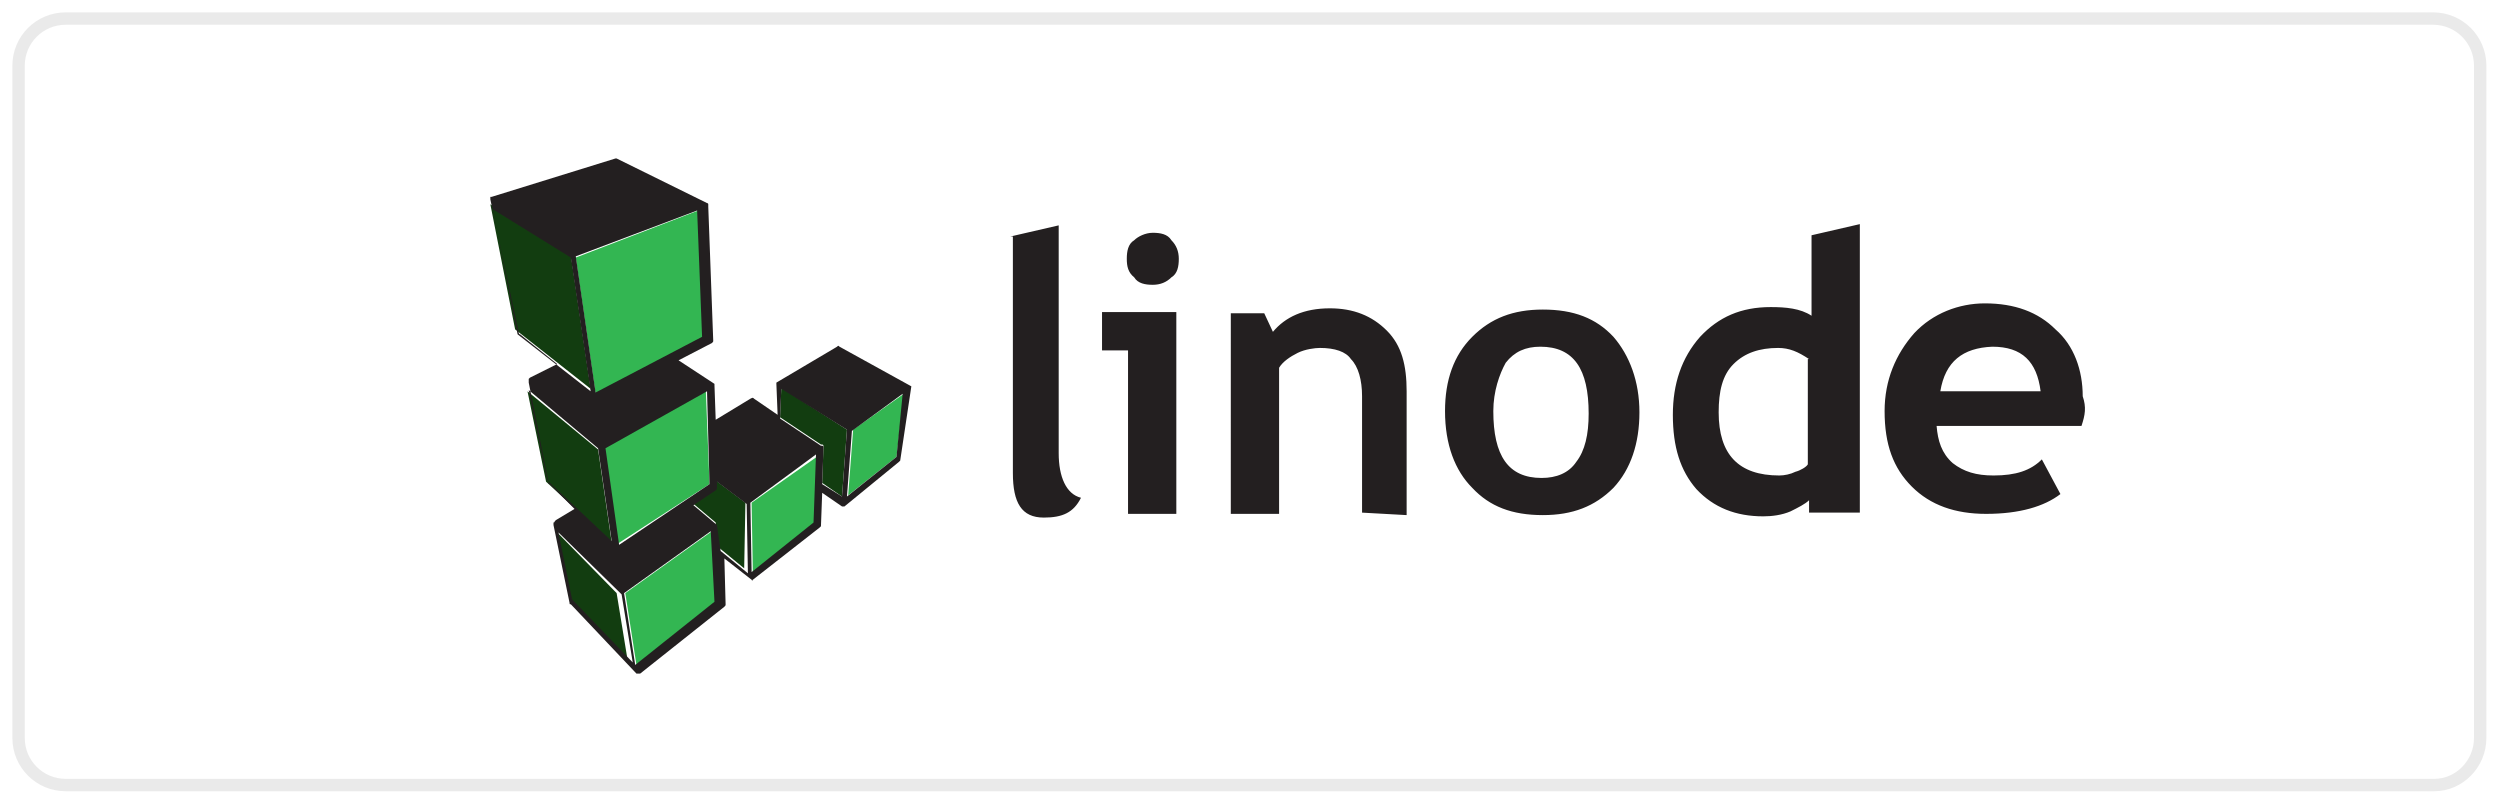 <?xml version="1.0" encoding="utf-8"?>
<!-- Generator: Adobe Illustrator 28.0.0, SVG Export Plug-In . SVG Version: 6.00 Build 0)  -->
<svg version="1.1" id="Layer_1" xmlns="http://www.w3.org/2000/svg" xmlns:xlink="http://www.w3.org/1999/xlink" x="0px" y="0px"
	 width="201.9px" height="65px" viewBox="0 0 201.9 65" style="enable-background:new 0 0 201.9 65;" xml:space="preserve">
<style type="text/css">
	.st0{fill:#231F20;}
	.st1{fill:#123D10;}
	.st2{fill:#33B652;}
	.st3{fill:none;stroke:#EAEAEA;stroke-miterlimit:10;}
</style>
<g>
	<g>
		<path class="st0" d="M81.6,19.1l3.9-0.9v18.4c0,1.9,0.6,3.3,1.8,3.6c-0.6,1.2-1.5,1.6-3,1.6c-1.8,0-2.5-1.2-2.5-3.6V19.1
			 M93.1,18.8c0.6,0,1.2,0.1,1.5,0.6c0.4,0.4,0.6,0.9,0.6,1.5c0,0.6-0.1,1.2-0.6,1.5c-0.4,0.4-0.9,0.6-1.5,0.6
			c-0.6,0-1.2-0.1-1.5-0.6C91.1,22,91,21.5,91,20.9c0-0.6,0.1-1.2,0.6-1.5C91.9,19.1,92.5,18.8,93.1,18.8z M91.1,41.4V28.3H89v-3.1
			h6v16.3H91.1 M110,41.4V32c0-1.3-0.3-2.4-0.9-3c-0.4-0.6-1.3-0.9-2.5-0.9c-0.4,0-1.2,0.1-1.8,0.4c-0.6,0.3-1.2,0.7-1.5,1.2v11.8
			h-3.9V25.3h2.7l0.7,1.5c1-1.2,2.5-1.9,4.6-1.9c1.9,0,3.4,0.6,4.6,1.8c1.2,1.2,1.6,2.8,1.6,4.9v10L110,41.4 M120.6,33.2
			c0,3.6,1.2,5.4,3.9,5.4c1.2,0,2.2-0.4,2.8-1.3c0.7-0.9,1-2.2,1-3.9c0-3.6-1.2-5.4-3.9-5.4c-1.2,0-2.1,0.4-2.8,1.3
			C121.1,30.2,120.6,31.6,120.6,33.2L120.6,33.2z M116.7,33.2c0-2.5,0.7-4.5,2.2-6c1.5-1.5,3.3-2.2,5.7-2.2c2.5,0,4.3,0.7,5.7,2.2
			c1.3,1.5,2.1,3.6,2.1,6.1s-0.7,4.6-2.1,6.1c-1.5,1.5-3.3,2.2-5.7,2.2c-2.5,0-4.3-0.7-5.7-2.2C117.5,38,116.7,35.9,116.7,33.2
			 M146.1,29c-0.9-0.6-1.6-0.9-2.5-0.9c-1.5,0-2.7,0.4-3.6,1.3c-0.9,0.9-1.2,2.2-1.2,3.9c0,3.4,1.6,5.1,4.9,5.1
			c0.4,0,0.9-0.1,1.3-0.3c0.4-0.1,0.9-0.4,1-0.6V29L146.1,29z M146.1,41.4v-1c-0.3,0.3-0.9,0.6-1.5,0.9c-0.7,0.3-1.5,0.4-2.2,0.4
			c-2.2,0-4-0.7-5.4-2.2c-1.3-1.5-1.9-3.4-1.9-6c0-2.5,0.7-4.6,2.2-6.3c1.5-1.6,3.3-2.4,5.7-2.4c1.2,0,2.4,0.1,3.3,0.7V19l3.9-0.9
			v23.3L146.1,41.4 M156.7,31.6h8.1c-0.3-2.4-1.5-3.6-3.9-3.6C158.5,28.1,157.1,29.2,156.7,31.6L156.7,31.6z M168.1,34.4h-11.7
			c0.1,1.2,0.4,2.2,1.3,3c0.9,0.7,1.9,1,3.3,1c1.8,0,3-0.4,3.9-1.3l1.5,2.8c-1.3,1-3.3,1.6-6,1.6c-2.5,0-4.5-0.7-6-2.2
			c-1.5-1.5-2.2-3.4-2.2-6.1c0-2.5,0.9-4.6,2.4-6.3c1.5-1.6,3.6-2.4,5.7-2.4c2.4,0,4.3,0.7,5.7,2.1c1.5,1.3,2.2,3.3,2.2,5.4
			C168.5,32.9,168.4,33.5,168.1,34.4"/>
		<path class="st1" d="M47.7,31.4l-1.6-10.8l-6.5-4.1l2,10.1L47.7,31.4L47.7,31.4z M49.4,43.8l-1.1-7.5l-5.7-4.7l1.5,7.3L49.4,43.8
			L49.4,43.8z M45,43l1.1,5.4l4.6,5l-0.9-5.5L45,43L45,43z M60.2,40.6l-2.4-1.8v0.4c0,0.1-0.1,0.1-0.1,0.2l-1.8,1.2l1.9,1.6l0,0l0,0
			l0,0l0,0l0,0c0,0,0,0,0,0.1l0.1,1.8l2.2,1.8L60.2,40.6L60.2,40.6z M68.4,34.7L68,40.1L66.4,39l0.1-2.8v-0.1l0,0V36
			c0,0,0-0.1-0.1-0.1h-0.1l-3.3-2.2l0.1-2.4L68.4,34.7"/>
		<path class="st2" d="M56.9,27.2L56.4,17l-9.9,3.8l1.6,11L56.9,27.2L56.9,27.2z M57.3,39.1L57,31.5l-8.2,4.6l1.1,7.8L57.3,39.1
			L57.3,39.1z M57.5,42.9l-7,5l0.9,5.8l6.4-5.1L57.5,42.9z M60.7,40.6l0.1,5.6l5-4l0.3-5.4L60.7,40.6z M73,31.8l-0.6,5.1L68.5,40
			l0.4-5.3L73,31.8"/>
		<path class="st0" d="M57.9,42.4L57.9,42.4L57.9,42.4L57.9,42.4L57.9,42.4L57.9,42.4L57.9,42.4L56,40.8l1.8-1.2
			c0.1-0.1,0.1-0.1,0.1-0.2v-0.5l2.4,1.8l0.1,5.6l-2.2-1.8L57.9,42.4L57.9,42.4z M48.3,36.2l1.1,7.5l-5.2-4.9l-1.5-7.3L48.3,36.2
			L48.3,36.2z M57.3,39.1L50,44l-1.1-7.8l8.2-4.6L57.3,39.1L57.3,39.1z M56.3,17l0.4,10.2l-8.6,4.5l-1.6-11L56.3,17L56.3,17z
			 M46.1,20.8l1.6,10.8l-5.9-4.6l-2-10.1L46.1,20.8L46.1,20.8z M46.2,48.4L45.1,43l5.1,5l0.9,5.5L46.2,48.4L46.2,48.4z M57.7,48.6
			l-6.4,5.1l-0.9-5.8l7-5L57.7,48.6z M65.7,42.2l-5,4l-0.1-5.6l5.3-3.9L65.7,42.2z M66.4,39.1l0.1-2.8v-0.1l0,0v-0.1
			c0,0,0-0.1-0.1-0.1h-0.1l-3.3-2.2l0.1-2.4l5.3,3.3l-0.4,5.4L66.4,39.1L66.4,39.1z M68.4,40.1l0.4-5.3l4.1-3l-0.5,5.1L68.4,40.1
			L68.4,40.1z M73.6,31.2L73.6,31.2C73.6,31.1,73.6,31.1,73.6,31.2L73.6,31.2L73.6,31.2L73.6,31.2C73.6,31.1,73.6,31.1,73.6,31.2
			L73.6,31.2L67.8,28c-0.1-0.1-0.1-0.1-0.2,0l-4.9,2.9l0,0l0,0l0,0l0,0l0,0l0,0c0,0,0,0,0,0.1c0,0.1,0,0,0,0l0.1,2.5l-1.9-1.3
			c-0.1-0.1-0.1-0.1-0.3,0l-2.8,1.7l-0.1-2.8V31l0,0l0,0l0,0l0,0l0,0l0,0l-2.9-1.9l2.7-1.4c0.1-0.1,0.1-0.1,0.1-0.2l-0.4-10.8
			c0,0,0,0,0-0.1s0-0.1,0-0.1s0-0.1-0.1-0.1l0,0l0,0l-7.3-3.6c-0.1,0-0.1,0-0.1,0l-10,3.1h-0.1l0,0l0,0l0,0l0,0c0,0,0,0,0,0.1l0,0
			c0,0,0,0,0,0.1c0,0.1,0,0,0,0l2.3,10.8c0,0.1,0.1,0.1,0.1,0.1l3,2.4l-2.2,1.1l0,0l-0.1,0.1l0,0c0,0,0,0,0,0.1v0.1v0.1l1.6,8.1
			c0,0.1,0,0.1,0.1,0.1l2,2L44.9,42c0,0,0,0-0.1,0.1c0,0,0,0.1-0.1,0.1v0.1v0.1l1.3,6.3c0,0.1,0,0.1,0.1,0.1l5.3,5.6l0,0h0.1h0.1
			h0.1l0,0l0,0l0,0l6.8-5.4c0.1-0.1,0.1-0.1,0.1-0.2l-0.1-3.7l2.3,1.8h-0.2l0,0l0,0h0.1l0,0l0,0l5.5-4.3c0.1-0.1,0.1-0.1,0.1-0.1
			l0.1-2.7l1.6,1.1l0,0l0,0l0,0h0.1h0.1l0,0l0,0l4.4-3.6c0.1-0.1,0.1-0.1,0.1-0.1L73.6,31.2L73.6,31.2"/>
	</g>
	<path class="st3" d="M196.6,63.4H5.3c-2.1,0-3.8-1.7-3.8-3.8V5.3c0-2.1,1.7-3.8,3.8-3.8h191.2c2.1,0,3.8,1.7,3.8,3.8v54.3
		C200.3,61.7,198.6,63.4,196.6,63.4z"/>
</g>
</svg>
